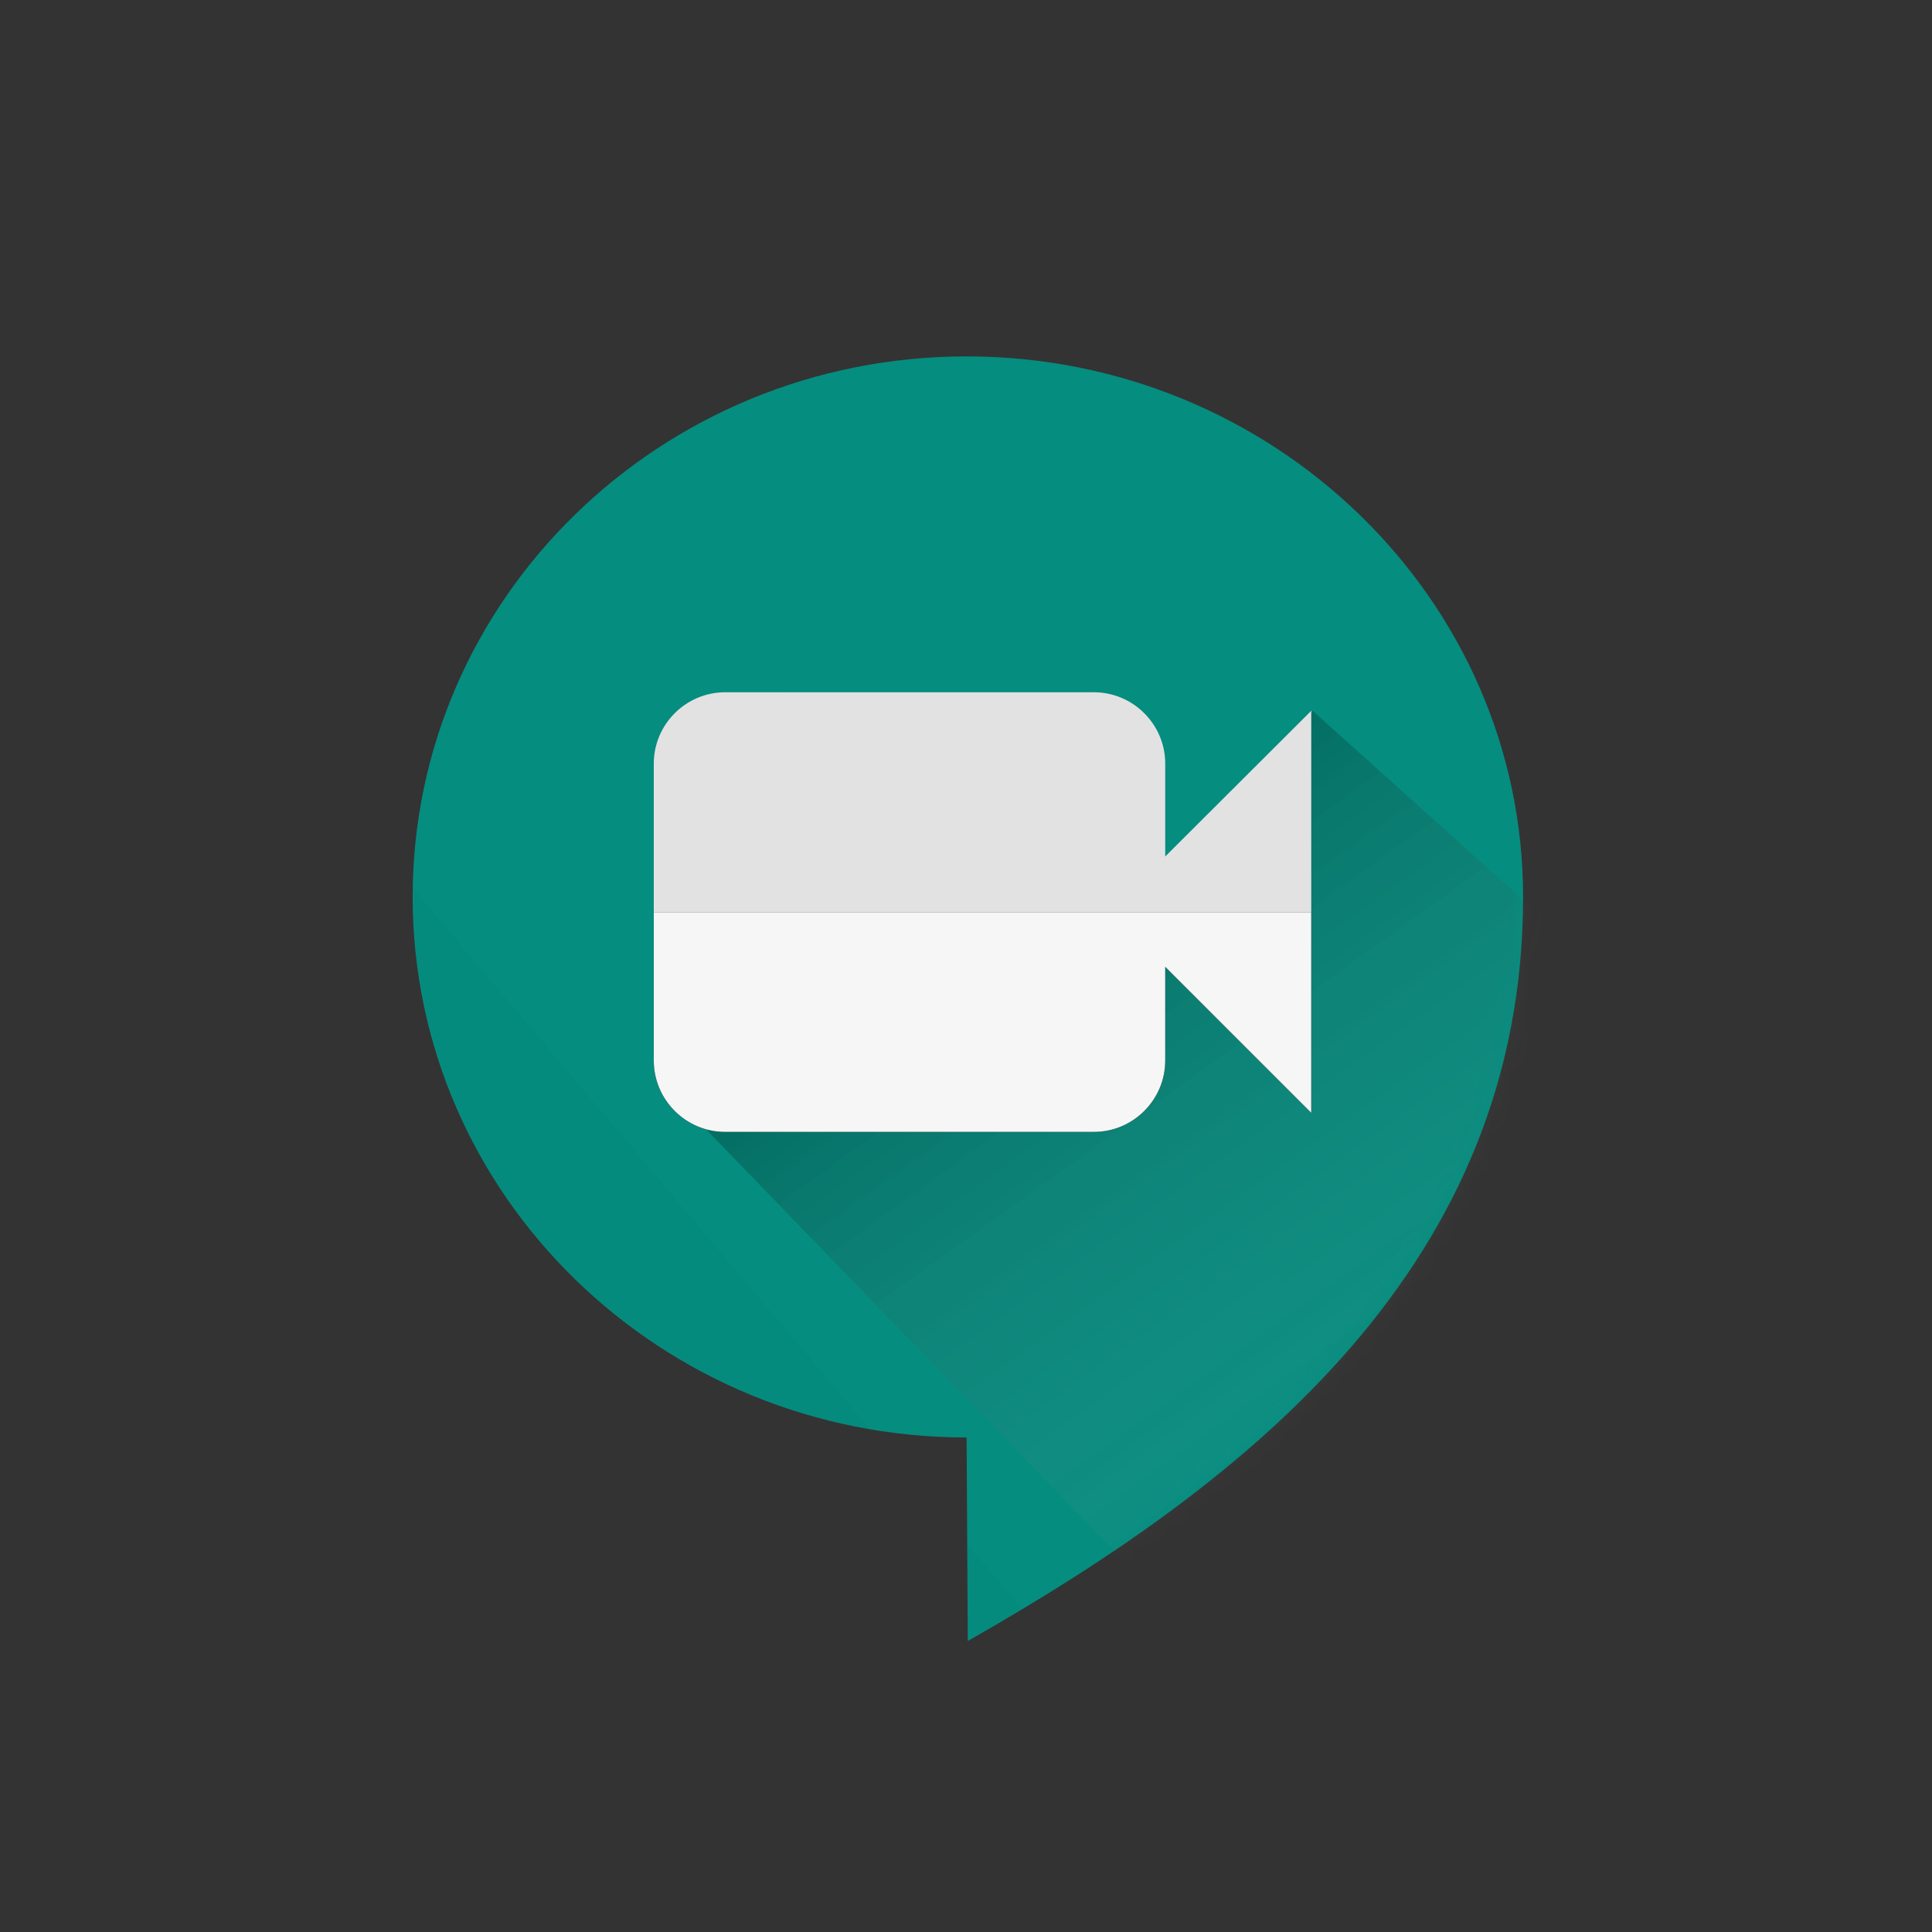 <?xml version="1.0" encoding="UTF-8"?>
<svg width="103px" height="103px" viewBox="0 0 103 103" version="1.1" xmlns="http://www.w3.org/2000/svg" xmlns:xlink="http://www.w3.org/1999/xlink">
    <rect x="0" y="0" width="103" height="103" fill="#333333" stroke="none"/>
    <title>tests/meet copy</title>
    <defs>
        <linearGradient x1="26.064%" y1="68.042%" x2="74.956%" y2="19.279%" id="linearGradient-1">
            <stop stop-color="#058B7E" offset="0%"></stop>
            <stop stop-color="#058D80" offset="0%"></stop>
            <stop stop-color="#058D7F" offset="100%"></stop>
        </linearGradient>
        <path d="M29.532,-4.00941021e-13 C13.222,-4.00941021e-13 -2.00497513e-13,12.902 -2.00497513e-13,28.818 C-2.00497513e-13,44.734 13.222,57.636 29.532,57.636 L29.595,68.485 C44.769,59.866 59.2,48.361 59.2,28.818 C59.2,12.902 45.842,-4.00941021e-13 29.532,-4.00941021e-13 Z" id="path-2"></path>
        <linearGradient x1="30.048%" y1="27.308%" x2="81.94%" y2="84.631%" id="linearGradient-4">
            <stop stop-color="#000000" offset="0%"></stop>
            <stop stop-color="#D8D8D8" stop-opacity="0" offset="100%"></stop>
        </linearGradient>
    </defs>
    <g id="tests/meet-copy" stroke="none" stroke-width="1" fill="none" fill-rule="evenodd">
        <g id="Group-15" transform="translate(22, 19)">
            <path d="M29.532,-4.00941021e-13 C13.222,-4.00941021e-13 -2.00497513e-13,12.902 -2.00497513e-13,28.818 C-2.00497513e-13,44.734 13.222,57.636 29.532,57.636 L29.595,68.485 C44.769,59.866 59.2,48.361 59.2,28.818 C59.2,12.902 45.842,-4.00941021e-13 29.532,-4.00941021e-13 Z" id="Path" fill="url(#linearGradient-1)" fill-rule="nonzero"></path>
            <mask id="mask-3" fill="white">
                <use xlink:href="#path-2"></use>
            </mask>
            <g id="path-6"></g>
            <polygon id="Path" fill-opacity="0.21" fill="url(#linearGradient-4)" fill-rule="nonzero" mask="url(#mask-3)" points="13.488 38.981 38.708 65.05 72.139 40.613 47.979 18.894 42.814 27.744"></polygon>
            <path d="M12.855,29.626 L12.855,37.544 C12.855,39.634 14.566,41.344 16.656,41.344 L36.32,41.344 C38.41,41.344 40.121,39.634 40.121,37.544 L40.121,32.543 L47.906,40.327 L47.906,29.626 L12.855,29.626 Z" id="path-9" fill="#000000" fill-rule="nonzero" mask="url(#mask-3)"></path>
            <path d="M12.855,29.626 L12.855,37.544 C12.855,39.634 14.566,41.344 16.656,41.344 L36.32,41.344 C38.41,41.344 40.121,39.634 40.121,37.544 L40.121,32.543 L47.906,40.327 L47.906,29.626 L12.855,29.626 Z" id="path-9" fill="#F6F6F6" mask="url(#mask-3)"></path>
            <path d="M47.906,29.626 L47.906,18.894 L40.121,26.661 L40.121,21.708 C40.121,19.617 38.41,17.907 36.32,17.907 L16.656,17.907 C14.566,17.907 12.855,19.617 12.855,21.708 L12.855,29.626 L47.906,29.626 Z" id="Path" fill="#E2E2E2" fill-rule="nonzero" mask="url(#mask-3)"></path>
        </g>
    </g>
</svg>